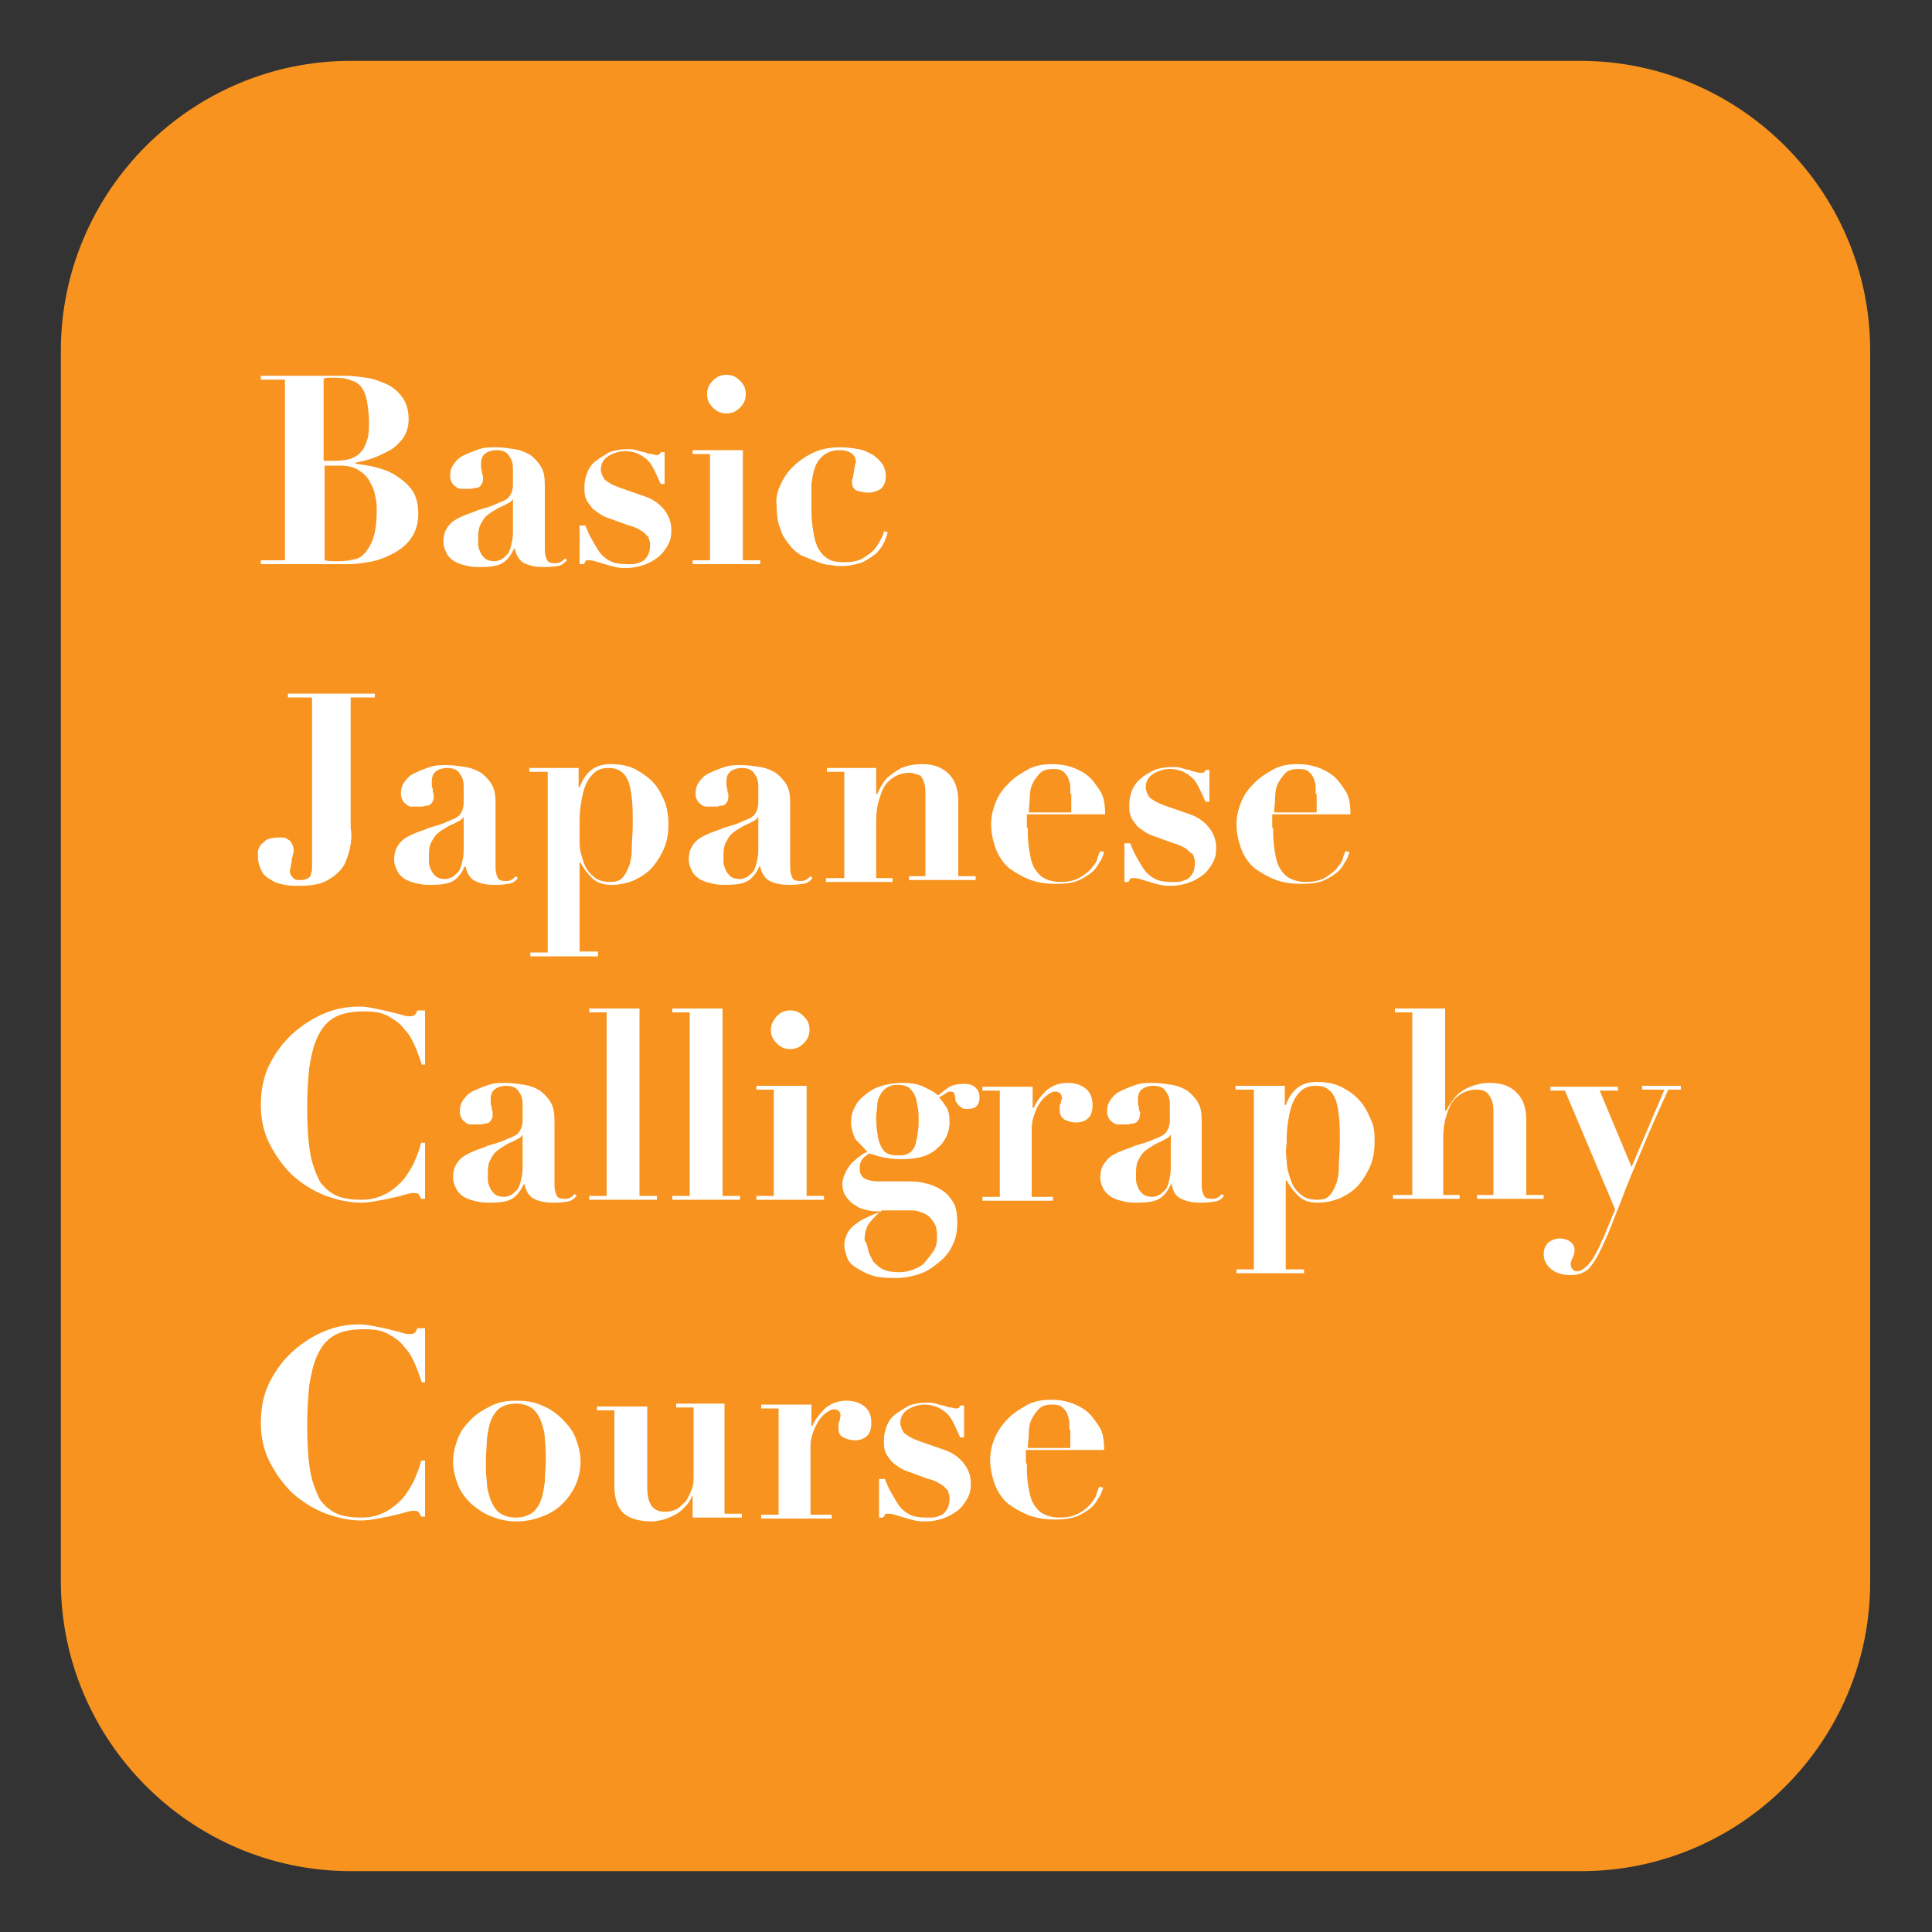 <?xml version="1.0" encoding="utf-8"?>
<!-- Generator: Adobe Illustrator 22.1.0, SVG Export Plug-In . SVG Version: 6.00 Build 0)  -->
<svg version="1.1" id="レイヤー_1" xmlns="http://www.w3.org/2000/svg" xmlns:xlink="http://www.w3.org/1999/xlink" x="0px"
	 y="0px" viewBox="0 0 200 200" style="enable-background:new 0 0 200 200;" xml:space="preserve">
<rect x="0" y="0" width="200" height="200" fill="#333333" stroke="none"/>
<style type="text/css">
	.st0{fill:#F7931E;}
	.st1{enable-background:new    ;}
	.st2{fill:#FFFFFF;}
</style>
<path class="st0" d="M163.7,193.7H36.3c-16.5,0-30-13.5-30-30V36.3c0-16.5,13.5-30,30-30h127.3c16.5,0,30,13.5,30,30v127.3
	C193.7,180.2,180.2,193.7,163.7,193.7z"/>
<g class="st1">
	<path class="st2" d="M27,39.3v-0.4h4.1c0.8,0,1.5,0,2.3,0s1.5,0,2.3,0c0.7,0,1.5,0.1,2.2,0.2c0.8,0.1,1.5,0.4,2.2,0.7
		c0.6,0.3,1.2,0.8,1.6,1.4c0.4,0.6,0.6,1.3,0.6,2.2c0,0.8-0.2,1.4-0.6,2c-0.4,0.5-0.9,1-1.5,1.3c-0.6,0.3-1.2,0.6-1.8,0.8
		c-0.6,0.2-1.2,0.3-1.6,0.4v0.1c0.7,0.1,1.5,0.2,2.2,0.4c0.8,0.2,1.5,0.5,2.1,0.9c0.6,0.4,1.2,0.9,1.6,1.5c0.4,0.6,0.6,1.4,0.6,2.4
		c0,1.1-0.3,1.9-0.8,2.6c-0.5,0.7-1.2,1.2-2,1.6c-0.8,0.4-1.6,0.7-2.5,0.8c-0.9,0.2-1.7,0.2-2.4,0.2c-0.8,0-1.5,0-2.3,0
		c-0.8,0-1.5,0-2.3,0H27V58h2.5V39.3H27z M34.6,47.7c0.8,0,1.5-0.1,1.9-0.3c0.5-0.2,0.8-0.5,1.1-0.9c0.2-0.4,0.4-0.8,0.5-1.3
		c0.1-0.5,0.1-1,0.1-1.5c0-0.8-0.1-1.5-0.2-2.1c-0.1-0.6-0.3-1.1-0.5-1.4s-0.6-0.7-1.1-0.8c-0.4-0.2-1-0.3-1.7-0.3
		c-0.2,0-0.4,0-0.6,0c-0.2,0-0.4,0-0.6,0.1v8.5H34.6z M35.1,58.1c0.6,0,1.1-0.1,1.6-0.2c0.5-0.1,0.9-0.4,1.2-0.8s0.6-0.9,0.8-1.6
		c0.2-0.7,0.3-1.6,0.3-2.7c0-0.3,0-0.7-0.1-1.2c-0.1-0.5-0.2-1-0.5-1.5c-0.2-0.5-0.6-1-1.1-1.3c-0.5-0.4-1.2-0.6-2.1-0.6h-1.6V58
		C34,58.1,34.5,58.1,35.1,58.1z"/>
	<path class="st2" d="M57.6,58.6c-0.5,0.1-0.9,0.1-1.4,0.1c-0.9,0-1.6-0.2-2.1-0.5c-0.4-0.3-0.7-0.8-0.8-1.4h-0.1
		c-0.3,0.7-0.7,1.2-1.2,1.5c-0.5,0.3-1.3,0.4-2.2,0.4c-0.4,0-0.9,0-1.3-0.1c-0.5-0.1-0.9-0.2-1.3-0.4c-0.4-0.2-0.7-0.5-0.9-0.8
		c-0.2-0.4-0.4-0.8-0.4-1.3c0-0.5,0.1-1,0.3-1.3c0.2-0.4,0.5-0.7,0.8-0.9c0.3-0.2,0.7-0.4,1.2-0.6s0.9-0.3,1.3-0.5
		c0.7-0.2,1.4-0.4,1.8-0.6s0.8-0.3,1.1-0.5c0.3-0.2,0.4-0.4,0.5-0.6c0.1-0.2,0.2-0.5,0.2-0.9v-1.7c0-0.5-0.1-0.9-0.4-1.3
		c-0.2-0.4-0.7-0.6-1.3-0.6c-0.4,0-0.8,0.1-1.1,0.3c-0.3,0.2-0.5,0.5-0.5,1.1c0,0.1,0,0.2,0,0.3c0,0.1,0,0.3,0.1,0.5
		c0,0.2,0,0.3,0.1,0.5c0,0.1,0,0.2,0,0.3c0,0.3-0.1,0.5-0.2,0.6c-0.1,0.2-0.3,0.3-0.5,0.3s-0.4,0.1-0.5,0.1c-0.2,0-0.4,0-0.5,0
		c-0.2,0-0.4,0-0.6,0s-0.4-0.1-0.5-0.2c-0.1-0.1-0.3-0.2-0.4-0.4c-0.1-0.2-0.2-0.4-0.2-0.7c0-0.5,0.1-0.9,0.4-1.3
		c0.3-0.4,0.6-0.7,1.1-0.9c0.4-0.2,0.9-0.4,1.5-0.6s1.1-0.2,1.7-0.2c0.7,0,1.3,0.1,2,0.2c0.6,0.1,1.1,0.3,1.6,0.6
		c0.4,0.3,0.8,0.7,1.1,1.2c0.3,0.5,0.4,1.1,0.4,1.9v6.8c0,0.3,0.1,0.7,0.2,0.9c0.1,0.3,0.4,0.4,0.8,0.4c0.2,0,0.4,0,0.6-0.1
		c0.2-0.1,0.3-0.2,0.5-0.4l0.2,0.2C58.4,58.3,58.1,58.6,57.6,58.6z M53.1,51.6c0,0.1-0.1,0.2-0.2,0.3c-0.1,0.1-0.3,0.2-0.5,0.3
		c-0.3,0.2-0.7,0.3-1,0.5c-0.3,0.2-0.7,0.4-0.9,0.6c-0.3,0.2-0.5,0.5-0.7,0.9c-0.2,0.3-0.3,0.8-0.3,1.3c0,0.2,0,0.5,0,0.8
		c0,0.3,0.1,0.6,0.2,0.8c0.1,0.3,0.3,0.5,0.5,0.7c0.2,0.2,0.6,0.3,1,0.3c0.2,0,0.5-0.1,0.7-0.2c0.2-0.1,0.4-0.3,0.6-0.5
		c0.2-0.2,0.3-0.5,0.4-0.9c0.1-0.4,0.2-0.8,0.2-1.4L53.1,51.6L53.1,51.6z"/>
	<path class="st2" d="M60.6,54.4c0.2,0.5,0.4,1,0.7,1.5s0.5,0.9,0.8,1.3c0.3,0.4,0.7,0.7,1.1,0.9c0.4,0.2,1,0.3,1.6,0.3
		c0.2,0,0.4,0,0.7,0s0.5-0.1,0.8-0.2c0.3-0.1,0.5-0.3,0.7-0.6c0.2-0.3,0.3-0.7,0.3-1.2c0-0.2,0-0.3-0.1-0.5c0-0.2-0.1-0.4-0.3-0.5
		c-0.1-0.2-0.4-0.4-0.6-0.5c-0.3-0.2-0.7-0.4-1.2-0.5l-2.2-0.8c-0.3-0.1-0.5-0.2-0.8-0.4c-0.3-0.2-0.6-0.4-0.8-0.6
		c-0.2-0.3-0.5-0.6-0.6-0.9c-0.2-0.4-0.2-0.8-0.2-1.3c0-0.5,0.1-1,0.3-1.5c0.2-0.5,0.5-0.9,0.9-1.2s0.9-0.6,1.4-0.9
		c0.6-0.2,1.2-0.3,1.8-0.3c0.3,0,0.7,0,1,0.1c0.3,0.1,0.6,0.2,0.8,0.2c0.2,0.1,0.5,0.2,0.7,0.2s0.3,0.1,0.5,0.1c0.2,0,0.3,0,0.4-0.1
		s0.1-0.2,0.1-0.2h0.4v3.3h-0.4c-0.2-0.4-0.4-0.9-0.6-1.3c-0.2-0.4-0.4-0.8-0.7-1.1c-0.3-0.3-0.6-0.5-1-0.7s-0.9-0.3-1.4-0.3
		c-0.6,0-1.2,0.2-1.7,0.5c-0.5,0.3-0.8,0.8-0.8,1.4c0,0.1,0,0.3,0.1,0.4c0,0.2,0.1,0.3,0.2,0.5c0.1,0.2,0.3,0.3,0.6,0.5
		c0.3,0.2,0.6,0.3,1.1,0.5l2.3,0.8c1,0.3,1.7,0.8,2.2,1.4c0.5,0.6,0.8,1.3,0.8,2.2c0,0.6-0.1,1.1-0.4,1.6c-0.3,0.5-0.6,0.9-1,1.2
		c-0.4,0.3-0.9,0.6-1.5,0.8c-0.6,0.2-1.2,0.3-1.8,0.3c-0.3,0-0.7,0-1.1-0.1c-0.4-0.1-0.8-0.2-1.1-0.3s-0.7-0.2-1-0.3
		c-0.3-0.1-0.5-0.1-0.7-0.1c-0.1,0-0.3,0-0.3,0.1s-0.1,0.2-0.2,0.3h-0.4v-4H60.6z"/>
	<path class="st2" d="M76.9,46.6V58h1.8v0.4h-7V58h1.8V47h-1.8v-0.4H76.9z M73.8,39.4c0.4-0.4,0.8-0.6,1.4-0.6s1,0.2,1.4,0.6
		c0.4,0.4,0.6,0.8,0.6,1.4s-0.2,1-0.6,1.4c-0.4,0.4-0.8,0.6-1.4,0.6s-1-0.2-1.4-0.6c-0.4-0.4-0.6-0.8-0.6-1.4S73.4,39.8,73.8,39.4z"
		/>
	<path class="st2" d="M80.7,50.4c0.3-0.7,0.7-1.4,1.3-2c0.6-0.6,1.3-1.1,2.1-1.5s1.8-0.6,2.9-0.6c0.7,0,1.3,0.1,1.9,0.2
		c0.6,0.1,1.1,0.4,1.5,0.6c0.4,0.3,0.7,0.6,1,1c0.2,0.4,0.3,0.8,0.3,1.2c0,0.6-0.2,1-0.5,1.3c-0.3,0.2-0.8,0.4-1.3,0.4
		c-0.4,0-0.8-0.1-1.2-0.2c-0.4-0.2-0.5-0.5-0.5-1c0-0.1,0-0.2,0.1-0.4c0-0.2,0.1-0.4,0.1-0.6c0-0.2,0.1-0.4,0.1-0.6
		c0-0.2,0.1-0.3,0.1-0.4c0-0.4-0.2-0.7-0.5-0.9c-0.3-0.2-0.7-0.3-1.2-0.3c-0.7,0-1.2,0.2-1.6,0.5c-0.4,0.3-0.7,0.7-0.9,1.2
		c-0.2,0.5-0.3,1.1-0.4,1.8C84,50.8,84,51.6,84,52.3c0,0.7,0,1.4,0.1,2.1c0.1,0.7,0.2,1.4,0.4,1.9c0.2,0.6,0.6,1.1,1,1.4
		c0.5,0.4,1.1,0.5,1.9,0.5c0.7,0,1.4-0.1,1.9-0.4c0.5-0.3,0.9-0.6,1.2-0.9c0.3-0.4,0.5-0.7,0.7-1.1s0.3-0.6,0.3-0.8l0.4,0.1
		c-0.1,0.3-0.2,0.7-0.4,1.1c-0.2,0.4-0.5,0.8-0.8,1.1c-0.4,0.3-0.8,0.6-1.4,0.9c-0.6,0.2-1.3,0.4-2.2,0.4c-0.2,0-0.6,0-1-0.1
		c-0.4,0-0.9-0.1-1.4-0.3s-1-0.4-1.5-0.6s-1-0.6-1.4-1.1c-0.4-0.5-0.8-1-1-1.7c-0.3-0.7-0.4-1.5-0.4-2.4
		C80.3,51.8,80.4,51.1,80.7,50.4z"/>
</g>
<g class="st1">
	<path class="st2" d="M36.3,87.4c-0.1,0.7-0.3,1.3-0.6,2c-0.3,0.6-0.9,1.2-1.6,1.6c-0.7,0.5-1.8,0.7-3.1,0.7c-0.5,0-1,0-1.5-0.1
		s-1-0.2-1.4-0.5c-0.4-0.2-0.8-0.5-1-0.9s-0.4-0.9-0.4-1.5c0-0.1,0-0.2,0-0.5c0-0.2,0.1-0.4,0.2-0.6c0.1-0.2,0.4-0.4,0.6-0.6
		c0.3-0.2,0.7-0.3,1.3-0.3c0.1,0,0.3,0,0.5,0s0.4,0.1,0.5,0.2c0.2,0.1,0.3,0.2,0.4,0.4c0.1,0.2,0.2,0.4,0.2,0.7c0,0.1,0,0.3-0.1,0.5
		c0,0.2-0.1,0.4-0.1,0.6s-0.1,0.4-0.1,0.6s-0.1,0.3-0.1,0.4c0,0.3,0.1,0.5,0.2,0.6c0.1,0.1,0.2,0.3,0.3,0.3c0.1,0.1,0.3,0.1,0.4,0.1
		c0.1,0,0.2,0,0.3,0c0.3,0,0.5-0.1,0.7-0.2c0.2-0.1,0.3-0.3,0.3-0.5c0.1-0.2,0.1-0.4,0.1-0.6c0-0.2,0-0.4,0-0.6V72.2h-2.5v-0.4h9
		v0.4h-2.5v13.5C36.4,86.2,36.4,86.7,36.3,87.4z"/>
	<path class="st2" d="M52.5,91.5c-0.5,0.1-0.9,0.1-1.4,0.1c-0.9,0-1.6-0.2-2.1-0.5c-0.4-0.3-0.7-0.8-0.8-1.4h-0.1
		c-0.3,0.7-0.7,1.2-1.2,1.5c-0.5,0.3-1.3,0.4-2.2,0.4c-0.4,0-0.9,0-1.3-0.1c-0.5-0.1-0.9-0.2-1.3-0.4c-0.4-0.2-0.7-0.5-0.9-0.8
		c-0.2-0.4-0.4-0.8-0.4-1.3c0-0.5,0.1-1,0.3-1.3c0.2-0.4,0.5-0.7,0.8-0.9c0.3-0.2,0.7-0.4,1.2-0.6s0.9-0.3,1.3-0.5
		c0.7-0.2,1.4-0.4,1.8-0.6s0.8-0.3,1.1-0.5c0.3-0.2,0.4-0.4,0.5-0.6c0.1-0.2,0.2-0.5,0.2-0.9v-1.7c0-0.5-0.1-0.9-0.4-1.3
		c-0.2-0.4-0.7-0.6-1.3-0.6c-0.4,0-0.8,0.1-1.1,0.3c-0.3,0.2-0.5,0.5-0.5,1.1c0,0.1,0,0.2,0,0.3c0,0.1,0,0.3,0.1,0.5
		c0,0.2,0,0.3,0.1,0.5c0,0.1,0,0.2,0,0.3c0,0.3-0.1,0.5-0.2,0.6c-0.1,0.2-0.3,0.3-0.5,0.3s-0.4,0.1-0.5,0.1c-0.2,0-0.4,0-0.5,0
		c-0.2,0-0.4,0-0.6,0s-0.4-0.1-0.5-0.2c-0.1-0.1-0.3-0.2-0.4-0.4c-0.1-0.2-0.2-0.4-0.2-0.7c0-0.5,0.1-0.9,0.4-1.3
		c0.3-0.4,0.6-0.7,1.1-0.9c0.4-0.2,0.9-0.4,1.5-0.6s1.1-0.2,1.7-0.2c0.7,0,1.3,0.1,2,0.2c0.6,0.1,1.1,0.3,1.6,0.6
		c0.4,0.3,0.8,0.7,1.1,1.2c0.3,0.5,0.4,1.1,0.4,1.9v6.8c0,0.3,0.1,0.7,0.2,0.9c0.1,0.3,0.4,0.4,0.8,0.4c0.2,0,0.4,0,0.6-0.1
		c0.2-0.1,0.3-0.2,0.5-0.4l0.2,0.2C53.4,91.2,53,91.5,52.5,91.5z M48,84.5c0,0.1-0.1,0.2-0.2,0.3c-0.1,0.1-0.3,0.2-0.5,0.3
		c-0.3,0.2-0.7,0.3-1,0.5c-0.3,0.2-0.7,0.4-0.9,0.6c-0.3,0.2-0.5,0.5-0.7,0.9c-0.2,0.3-0.3,0.8-0.3,1.3c0,0.2,0,0.5,0,0.8
		c0,0.3,0.1,0.6,0.2,0.8c0.1,0.3,0.3,0.5,0.5,0.7c0.2,0.2,0.6,0.3,1,0.3c0.2,0,0.5-0.1,0.7-0.2c0.2-0.1,0.4-0.3,0.6-0.5
		c0.2-0.2,0.3-0.5,0.4-0.9c0.1-0.4,0.2-0.8,0.2-1.4L48,84.5L48,84.5z"/>
	<path class="st2" d="M54.8,79.9v-0.4h5.1v2H60c0.6-1.6,1.6-2.4,3.2-2.4c1.1,0,2,0.2,2.7,0.6s1.4,0.9,1.9,1.5c0.5,0.6,0.8,1.3,1.1,2
		c0.2,0.7,0.3,1.4,0.3,2.1c0,0.8-0.1,1.6-0.4,2.4c-0.3,0.7-0.7,1.4-1.2,2c-0.5,0.6-1.1,1-1.9,1.4c-0.7,0.3-1.5,0.5-2.4,0.5
		c-0.8,0-1.5-0.2-2-0.7s-0.9-1-1.2-1.6H60v9.2h1.9V99h-7v-0.4h1.8V79.9H54.8z M60,87.3c0,0.7,0.2,1.3,0.4,1.9s0.5,1.1,1,1.5
		c0.4,0.4,1,0.6,1.8,0.6c0.5,0,0.9-0.1,1.2-0.4c0.3-0.3,0.5-0.7,0.7-1.2c0.2-0.5,0.3-1.1,0.3-1.9c0-0.7,0.1-1.5,0.1-2.4
		c0-1.1,0-2-0.1-2.8c-0.1-0.8-0.2-1.4-0.4-1.8c-0.2-0.5-0.5-0.8-0.8-1c-0.3-0.2-0.7-0.3-1.2-0.3c-0.7,0-1.2,0.2-1.6,0.6
		c-0.4,0.4-0.7,0.9-0.9,1.5c-0.2,0.6-0.3,1.2-0.4,1.9C60,84.2,60,84.8,60,85.4C60,86,60,86.6,60,87.3z"/>
	<path class="st2" d="M83,91.5c-0.5,0.1-0.9,0.1-1.4,0.1c-0.9,0-1.6-0.2-2.1-0.5c-0.4-0.3-0.7-0.8-0.8-1.4h-0.1
		c-0.3,0.7-0.7,1.2-1.2,1.5c-0.5,0.3-1.3,0.4-2.2,0.4c-0.4,0-0.9,0-1.3-0.1c-0.5-0.1-0.9-0.2-1.3-0.4c-0.4-0.2-0.7-0.5-0.9-0.8
		c-0.2-0.4-0.4-0.8-0.4-1.3c0-0.5,0.1-1,0.3-1.3c0.2-0.4,0.5-0.7,0.8-0.9c0.3-0.2,0.7-0.4,1.2-0.6s0.9-0.3,1.3-0.5
		c0.7-0.2,1.4-0.4,1.8-0.6s0.8-0.3,1.1-0.5c0.3-0.2,0.4-0.4,0.5-0.6c0.1-0.2,0.2-0.5,0.2-0.9v-1.7c0-0.5-0.1-0.9-0.4-1.3
		c-0.2-0.4-0.7-0.6-1.3-0.6c-0.4,0-0.8,0.1-1.1,0.3c-0.3,0.2-0.5,0.5-0.5,1.1c0,0.1,0,0.2,0,0.3c0,0.1,0,0.3,0.1,0.5
		c0,0.2,0,0.3,0.1,0.5c0,0.1,0,0.2,0,0.3c0,0.3-0.1,0.5-0.2,0.6c-0.1,0.2-0.3,0.3-0.5,0.3s-0.4,0.1-0.5,0.1c-0.2,0-0.4,0-0.5,0
		c-0.2,0-0.4,0-0.6,0s-0.4-0.1-0.5-0.2c-0.1-0.1-0.3-0.2-0.4-0.4c-0.1-0.2-0.2-0.4-0.2-0.7c0-0.5,0.1-0.9,0.4-1.3
		c0.3-0.4,0.6-0.7,1.1-0.9c0.4-0.2,0.9-0.4,1.5-0.6s1.1-0.2,1.7-0.2c0.7,0,1.3,0.1,2,0.2c0.6,0.1,1.1,0.3,1.6,0.6
		c0.4,0.3,0.8,0.7,1.1,1.2c0.3,0.5,0.4,1.1,0.4,1.9v6.8c0,0.3,0.1,0.7,0.2,0.9c0.1,0.3,0.4,0.4,0.8,0.4c0.2,0,0.4,0,0.6-0.1
		c0.2-0.1,0.3-0.2,0.5-0.4l0.2,0.2C83.9,91.2,83.5,91.5,83,91.5z M78.5,84.5c0,0.1-0.1,0.2-0.2,0.3c-0.1,0.1-0.3,0.2-0.5,0.3
		c-0.3,0.2-0.7,0.3-1,0.5c-0.3,0.2-0.7,0.4-0.9,0.6c-0.3,0.2-0.5,0.5-0.7,0.9c-0.2,0.3-0.3,0.8-0.3,1.3c0,0.2,0,0.5,0,0.8
		c0,0.3,0.1,0.6,0.2,0.8c0.1,0.3,0.3,0.5,0.5,0.7c0.2,0.2,0.6,0.3,1,0.3c0.2,0,0.5-0.1,0.7-0.2c0.2-0.1,0.4-0.3,0.6-0.5
		c0.2-0.2,0.3-0.5,0.4-0.9c0.1-0.4,0.2-0.8,0.2-1.4L78.5,84.5L78.5,84.5z"/>
	<path class="st2" d="M87.4,90.9v-11h-1.8v-0.4h5.1v2.7h0.1c0.1-0.2,0.2-0.4,0.4-0.8c0.2-0.3,0.4-0.7,0.8-1c0.3-0.3,0.8-0.6,1.3-0.9
		c0.5-0.2,1.2-0.4,2.1-0.4c1.2,0,2.1,0.3,2.8,1c0.7,0.7,1,1.6,1,2.9v7.7h1.8v0.4h-6.9v-0.4h1.7v-8.7c0-0.8-0.2-1.3-0.5-1.7
		C95,80.2,94.6,80,94.1,80c-0.4,0-0.9,0.1-1.3,0.3c-0.4,0.2-0.8,0.5-1.1,0.9c-0.3,0.4-0.5,0.9-0.7,1.6c-0.2,0.6-0.3,1.4-0.3,2.2v5.9
		h1.7v0.4h-6.9v-0.4H87.4z"/>
	<path class="st2" d="M106.4,85.7c0,0.7,0,1.3,0.1,2c0.1,0.7,0.2,1.3,0.4,1.8c0.2,0.5,0.6,1,1,1.3c0.5,0.3,1.1,0.5,1.9,0.5
		c0.7,0,1.3-0.1,1.9-0.4c0.5-0.3,0.9-0.6,1.2-0.9c0.3-0.4,0.6-0.7,0.7-1.1s0.2-0.6,0.3-0.8l0.4,0.1c-0.1,0.3-0.2,0.7-0.5,1.1
		c-0.2,0.4-0.5,0.8-0.9,1.1c-0.4,0.3-0.9,0.6-1.4,0.8s-1.3,0.3-2.1,0.3c-1,0-1.8-0.1-2.7-0.4c-0.8-0.3-1.5-0.7-2.2-1.2
		c-0.6-0.5-1.1-1.2-1.4-2c-0.3-0.8-0.5-1.7-0.5-2.6c0-0.8,0.2-1.6,0.5-2.3c0.3-0.8,0.8-1.4,1.4-2c0.6-0.6,1.3-1,2-1.4
		c0.8-0.4,1.6-0.5,2.5-0.5c0.6,0,1.3,0.1,1.9,0.3c0.6,0.2,1.2,0.5,1.7,0.9c0.5,0.4,0.9,1,1.3,1.6s0.5,1.5,0.5,2.4h-8.1V85.7z
		 M110.8,82.2c0-0.2,0-0.4,0-0.7c0-0.3-0.1-0.6-0.2-0.9c-0.1-0.3-0.3-0.5-0.5-0.7c-0.2-0.2-0.6-0.3-1-0.3c-0.6,0-1.1,0.1-1.4,0.4
		c-0.3,0.3-0.6,0.7-0.8,1.1c-0.2,0.4-0.3,0.9-0.3,1.5c0,0.5-0.1,1-0.1,1.5h4.4V82.2z"/>
	<path class="st2" d="M117,87.3c0.2,0.5,0.4,1,0.7,1.5s0.5,0.9,0.8,1.3c0.3,0.4,0.7,0.7,1.1,0.9s1,0.3,1.6,0.3c0.2,0,0.4,0,0.7,0
		s0.5-0.1,0.8-0.2c0.3-0.1,0.5-0.3,0.7-0.6c0.2-0.3,0.3-0.7,0.3-1.2c0-0.2,0-0.3-0.1-0.5c0-0.2-0.1-0.4-0.3-0.5s-0.4-0.4-0.6-0.5
		s-0.7-0.4-1.2-0.5l-2.2-0.8c-0.3-0.1-0.5-0.2-0.8-0.4c-0.3-0.2-0.6-0.4-0.8-0.6c-0.2-0.3-0.5-0.6-0.6-0.9c-0.2-0.4-0.2-0.8-0.2-1.3
		c0-0.5,0.1-1,0.3-1.5c0.2-0.5,0.5-0.9,0.9-1.2c0.4-0.4,0.9-0.6,1.4-0.9c0.6-0.2,1.2-0.3,1.8-0.3c0.3,0,0.7,0,1,0.1s0.6,0.2,0.8,0.2
		c0.2,0.1,0.5,0.2,0.7,0.2c0.2,0.1,0.3,0.1,0.5,0.1c0.2,0,0.3,0,0.4-0.1s0.1-0.2,0.1-0.2h0.4v3.3h-0.4c-0.2-0.4-0.4-0.9-0.6-1.3
		c-0.2-0.4-0.4-0.8-0.7-1.1c-0.3-0.3-0.6-0.5-1-0.7s-0.9-0.3-1.4-0.3c-0.6,0-1.2,0.2-1.7,0.5c-0.5,0.3-0.8,0.8-0.8,1.4
		c0,0.1,0,0.3,0.1,0.4c0,0.2,0.1,0.3,0.2,0.5s0.3,0.3,0.6,0.5c0.3,0.2,0.6,0.3,1.1,0.5l2.3,0.8c1,0.3,1.7,0.8,2.2,1.4
		c0.5,0.6,0.8,1.3,0.8,2.2c0,0.6-0.1,1.1-0.4,1.6c-0.3,0.5-0.6,0.9-1,1.2c-0.4,0.3-0.9,0.6-1.5,0.8s-1.2,0.3-1.8,0.3
		c-0.3,0-0.7,0-1.1-0.1c-0.4-0.1-0.8-0.2-1.1-0.3s-0.7-0.2-1-0.3c-0.3-0.1-0.5-0.1-0.7-0.1c-0.1,0-0.3,0-0.3,0.1
		c-0.1,0.1-0.1,0.2-0.2,0.3h-0.4v-4H117z"/>
	<path class="st2" d="M131.8,85.7c0,0.7,0,1.3,0.1,2c0.1,0.7,0.2,1.3,0.4,1.8c0.2,0.5,0.6,1,1,1.3c0.5,0.3,1.1,0.5,1.9,0.5
		c0.7,0,1.3-0.1,1.9-0.4c0.5-0.3,0.9-0.6,1.2-0.9c0.3-0.4,0.6-0.7,0.7-1.1s0.2-0.6,0.3-0.8l0.4,0.1c-0.1,0.3-0.2,0.7-0.5,1.1
		c-0.2,0.4-0.5,0.8-0.9,1.1c-0.4,0.3-0.9,0.6-1.4,0.8s-1.3,0.3-2.1,0.3c-1,0-1.8-0.1-2.7-0.4c-0.8-0.3-1.5-0.7-2.2-1.2
		c-0.6-0.5-1.1-1.2-1.4-2c-0.3-0.8-0.5-1.7-0.5-2.6c0-0.8,0.2-1.6,0.5-2.3c0.3-0.8,0.8-1.4,1.4-2c0.6-0.6,1.3-1,2-1.4
		c0.8-0.4,1.6-0.5,2.5-0.5c0.6,0,1.3,0.1,1.9,0.3c0.6,0.2,1.2,0.5,1.7,0.9c0.5,0.4,0.9,1,1.3,1.6s0.5,1.5,0.5,2.4h-8.1V85.7z
		 M136.2,82.2c0-0.2,0-0.4,0-0.7c0-0.3-0.1-0.6-0.2-0.9c-0.1-0.3-0.3-0.5-0.5-0.7c-0.2-0.2-0.6-0.3-1-0.3c-0.6,0-1.1,0.1-1.4,0.4
		c-0.3,0.3-0.6,0.7-0.8,1.1c-0.2,0.4-0.3,0.9-0.3,1.5c0,0.5-0.1,1-0.1,1.5h4.4V82.2z"/>
</g>
<g class="st1">
	<path class="st2" d="M43.7,110.3c-0.2-0.6-0.4-1.2-0.7-1.9c-0.3-0.7-0.6-1.3-1.1-1.8c-0.4-0.6-1-1-1.7-1.4s-1.5-0.5-2.5-0.5
		c-1.3,0-2.4,0.2-3.2,0.7c-0.8,0.5-1.3,1.2-1.7,2.1c-0.4,0.9-0.6,1.9-0.8,3.1c-0.1,1.2-0.2,2.5-0.2,4c0,1.9,0.1,3.5,0.3,4.7
		c0.2,1.2,0.6,2.2,1,3c0.5,0.7,1.1,1.2,1.8,1.5c0.7,0.3,1.6,0.4,2.6,0.4c0.8,0,1.6-0.2,2.2-0.5c0.7-0.3,1.3-0.8,1.8-1.3
		s0.9-1.2,1.3-1.9c0.3-0.7,0.6-1.4,0.8-2.2h0.4v5.8h-0.4c-0.1-0.2-0.2-0.4-0.3-0.5c-0.1-0.1-0.3-0.1-0.6-0.1c-0.2,0-0.5,0.1-0.9,0.2
		c-0.3,0.1-0.7,0.2-1.2,0.3c-0.4,0.1-0.9,0.2-1.5,0.3c-0.5,0.1-1.1,0.2-1.7,0.2c-1.3,0-2.6-0.3-3.9-0.8c-1.2-0.5-2.3-1.2-3.3-2.1
		c-0.9-0.9-1.7-2-2.3-3.2c-0.6-1.2-0.9-2.5-0.9-4c0-1.6,0.3-3,0.9-4.2s1.4-2.3,2.4-3.2c1-0.9,2.1-1.6,3.3-2.1
		c1.2-0.5,2.4-0.7,3.6-0.7c0.6,0,1.1,0.1,1.6,0.2c0.5,0.1,1,0.2,1.4,0.3s0.8,0.2,1.2,0.3c0.3,0.1,0.6,0.2,0.9,0.2
		c0.3,0,0.4,0,0.6-0.1c0.1-0.1,0.2-0.2,0.3-0.5H44v5.6H43.7z"/>
	<path class="st2" d="M58.6,124.4c-0.5,0.1-0.9,0.1-1.4,0.1c-0.9,0-1.6-0.2-2.1-0.5c-0.4-0.3-0.7-0.8-0.8-1.4h-0.1
		c-0.3,0.7-0.7,1.2-1.2,1.5c-0.5,0.3-1.3,0.4-2.2,0.4c-0.4,0-0.9,0-1.3-0.1c-0.5-0.1-0.9-0.2-1.3-0.4c-0.4-0.2-0.7-0.5-0.9-0.8
		c-0.2-0.4-0.4-0.8-0.4-1.3c0-0.5,0.1-1,0.3-1.3c0.2-0.4,0.5-0.7,0.8-0.9c0.3-0.2,0.7-0.4,1.2-0.6s0.9-0.3,1.3-0.5
		c0.7-0.2,1.4-0.4,1.8-0.6s0.8-0.3,1.1-0.5c0.3-0.2,0.4-0.4,0.5-0.6c0.1-0.2,0.2-0.5,0.2-0.9v-1.7c0-0.5-0.1-0.9-0.4-1.3
		c-0.2-0.4-0.7-0.6-1.3-0.6c-0.4,0-0.8,0.1-1.1,0.3c-0.3,0.2-0.5,0.5-0.5,1.1c0,0.1,0,0.2,0,0.3c0,0.1,0,0.3,0.1,0.5
		c0,0.2,0,0.3,0.1,0.5c0,0.1,0,0.2,0,0.3c0,0.3-0.1,0.5-0.2,0.6c-0.1,0.2-0.3,0.3-0.5,0.3s-0.4,0.1-0.5,0.1c-0.2,0-0.4,0-0.5,0
		c-0.2,0-0.4,0-0.6,0s-0.4-0.1-0.5-0.2c-0.1-0.1-0.3-0.2-0.4-0.4c-0.1-0.2-0.2-0.4-0.2-0.7c0-0.5,0.1-0.9,0.4-1.3
		c0.3-0.4,0.6-0.7,1.1-0.9c0.4-0.2,0.9-0.4,1.5-0.6s1.1-0.2,1.7-0.2c0.7,0,1.3,0.1,2,0.2c0.6,0.1,1.1,0.3,1.6,0.6
		c0.4,0.3,0.8,0.7,1.1,1.2c0.3,0.5,0.4,1.1,0.4,1.9v6.8c0,0.3,0.1,0.7,0.2,0.9c0.1,0.3,0.4,0.4,0.8,0.4c0.2,0,0.4,0,0.6-0.1
		c0.2-0.1,0.3-0.2,0.5-0.4l0.2,0.2C59.4,124.1,59.1,124.4,58.6,124.4z M54.1,117.4c0,0.1-0.1,0.2-0.2,0.3c-0.1,0.1-0.3,0.2-0.5,0.3
		c-0.3,0.2-0.7,0.3-1,0.5c-0.3,0.2-0.7,0.4-0.9,0.6c-0.3,0.2-0.5,0.5-0.7,0.9c-0.2,0.3-0.3,0.8-0.3,1.3c0,0.2,0,0.5,0,0.8
		c0,0.3,0.1,0.6,0.2,0.8c0.1,0.3,0.3,0.5,0.5,0.7c0.2,0.2,0.6,0.3,1,0.3c0.2,0,0.5-0.1,0.7-0.2c0.2-0.1,0.4-0.3,0.6-0.5
		c0.2-0.2,0.3-0.5,0.4-0.9c0.1-0.4,0.2-0.8,0.2-1.4L54.1,117.4L54.1,117.4z"/>
	<path class="st2" d="M66.2,104.4v19.4H68v0.4h-7v-0.4h1.8v-19H61v-0.4H66.2z"/>
	<path class="st2" d="M74.8,104.4v19.4h1.8v0.4h-7v-0.4h1.8v-19h-1.8v-0.4H74.8z"/>
	<path class="st2" d="M83.5,112.4v11.4h1.8v0.4h-7v-0.4h1.8v-11h-1.8v-0.4H83.5z M80.4,105.2c0.4-0.4,0.8-0.6,1.4-0.6s1,0.2,1.4,0.6
		c0.4,0.4,0.6,0.8,0.6,1.4s-0.2,1-0.6,1.4c-0.4,0.4-0.8,0.6-1.4,0.6s-1-0.2-1.4-0.6c-0.4-0.4-0.6-0.8-0.6-1.4S80.1,105.6,80.4,105.2
		z"/>
	<path class="st2" d="M95.8,122.5c0.6,0.1,1.2,0.4,1.7,0.7c0.5,0.3,0.9,0.8,1.2,1.3s0.4,1.3,0.4,2.1c0,0.7-0.1,1.4-0.4,2.1
		s-0.7,1.3-1.3,1.8c-0.6,0.5-1.2,1-2,1.3s-1.7,0.5-2.7,0.5c-1.2,0-2.1-0.1-2.8-0.4c-0.7-0.3-1.2-0.6-1.6-0.9s-0.6-0.7-0.7-1.1
		c-0.1-0.4-0.2-0.7-0.2-0.9c0-0.5,0.1-0.9,0.3-1.3s0.5-0.7,0.9-1s0.7-0.5,1.2-0.7c0.4-0.2,0.9-0.4,1.3-0.5v-0.1
		c-0.4,0-0.8,0-1.2-0.1c-0.5-0.1-0.9-0.2-1.3-0.5c-0.4-0.2-0.7-0.5-1-0.9c-0.3-0.4-0.4-0.9-0.4-1.4c0-0.1,0-0.3,0.1-0.5
		c0-0.2,0.2-0.5,0.3-0.8c0.2-0.3,0.4-0.7,0.8-1c0.3-0.3,0.8-0.7,1.4-1c-0.2-0.1-0.3-0.3-0.5-0.5c-0.2-0.2-0.4-0.4-0.6-0.6
		s-0.3-0.5-0.4-0.8c-0.1-0.3-0.2-0.7-0.2-1.1c0-0.6,0.1-1.1,0.4-1.6c0.2-0.5,0.6-0.9,1.1-1.3c0.5-0.4,1-0.7,1.7-0.9
		c0.7-0.2,1.4-0.3,2.2-0.3s1.5,0.1,2.1,0.4c0.6,0.3,1.1,0.5,1.5,0.9c0.5-0.4,0.9-0.7,1.2-0.9c0.4-0.2,0.9-0.3,1.5-0.3
		c0.5,0,0.9,0.1,1.2,0.4c0.3,0.3,0.4,0.6,0.4,1c0,0.4-0.1,0.7-0.3,0.9s-0.5,0.3-0.9,0.3c-0.3,0-0.5,0-0.6-0.1s-0.3-0.2-0.4-0.3
		c-0.1-0.1-0.1-0.2-0.2-0.3s-0.1-0.2-0.1-0.3c0-0.3-0.1-0.4-0.1-0.6c0-0.1-0.2-0.2-0.4-0.2c-0.1,0-0.2,0-0.4,0.1
		c-0.1,0.1-0.4,0.3-0.8,0.5c0.2,0.2,0.5,0.6,0.7,0.9c0.3,0.4,0.4,1,0.4,1.7c0,0.5-0.1,0.9-0.3,1.4c-0.2,0.4-0.5,0.9-0.9,1.2
		c-0.4,0.4-0.9,0.7-1.5,0.9c-0.6,0.2-1.4,0.3-2.3,0.3c-0.7,0-1.4-0.1-1.9-0.2c-0.6-0.1-1-0.3-1.4-0.4c-0.5,0.3-0.8,0.6-0.9,0.9
		c-0.1,0.2-0.1,0.5-0.1,0.7c0,0.5,0.2,0.8,0.5,1c0.4,0.2,0.9,0.3,1.5,0.3h3C94.5,122.3,95.1,122.3,95.8,122.5z M89.9,129.5
		c0.1,0.4,0.3,0.7,0.5,1.1c0.3,0.3,0.6,0.6,1,0.8c0.4,0.2,1,0.3,1.7,0.3c0.5,0,1-0.1,1.5-0.3c0.5-0.2,0.9-0.4,1.2-0.8
		s0.6-0.7,0.9-1.2s0.3-1,0.3-1.5c0-0.5-0.1-1-0.3-1.3c-0.2-0.3-0.4-0.6-0.7-0.8c-0.3-0.2-0.6-0.3-0.9-0.4c-0.3-0.1-0.6-0.1-0.9-0.1
		h-2.9c-0.5,0.4-1,0.9-1.3,1.3c-0.3,0.4-0.5,1-0.5,1.8C89.8,128.8,89.8,129.2,89.9,129.5z M93.8,119.5c0.3-0.1,0.5-0.2,0.7-0.5
		c0.2-0.2,0.3-0.6,0.4-1.1c0.1-0.5,0.2-1.1,0.2-1.8c0-0.5,0-1-0.1-1.5s-0.1-0.8-0.3-1.2c-0.1-0.3-0.4-0.6-0.6-0.8
		c-0.3-0.2-0.7-0.3-1.2-0.3c-0.5,0-0.8,0.1-1.1,0.3c-0.3,0.2-0.5,0.4-0.7,0.8c-0.2,0.3-0.3,0.7-0.3,1.1s-0.1,0.8-0.1,1.2
		c0,0.9,0.1,1.5,0.2,2.1c0.1,0.5,0.3,0.9,0.5,1.2s0.4,0.4,0.7,0.5c0.3,0.1,0.6,0.1,0.9,0.1C93.3,119.6,93.6,119.6,93.8,119.5z"/>
	<path class="st2" d="M106.9,112.4v2.3h0.1c0.3-0.7,0.8-1.3,1.3-1.8c0.6-0.5,1.3-0.8,2.2-0.8c0.8,0,1.4,0.2,1.9,0.6
		c0.5,0.4,0.7,1,0.7,1.7c0,0.5-0.1,1-0.4,1.3c-0.3,0.3-0.7,0.5-1.3,0.5c-0.4,0-0.8-0.1-1.2-0.3c-0.3-0.2-0.5-0.5-0.5-1
		c0-0.1,0-0.2,0-0.3c0-0.1,0-0.3,0.1-0.4s0-0.3,0.1-0.4s0-0.2,0-0.2c0-0.1,0-0.3-0.1-0.3c0-0.1-0.1-0.2-0.2-0.2
		c-0.1-0.1-0.2-0.1-0.4-0.1c-0.2,0-0.4,0.1-0.7,0.3c-0.3,0.2-0.5,0.4-0.8,0.8s-0.4,0.7-0.6,1.2c-0.2,0.5-0.3,1-0.3,1.6v7h2.2v0.4
		h-7.3v-0.4h1.8v-11h-1.8v-0.4H106.9z"/>
	<path class="st2" d="M125.6,124.4c-0.5,0.1-0.9,0.1-1.4,0.1c-0.9,0-1.6-0.2-2.1-0.5s-0.7-0.8-0.8-1.4h-0.1
		c-0.3,0.7-0.7,1.2-1.2,1.5s-1.3,0.4-2.2,0.4c-0.4,0-0.9,0-1.3-0.1c-0.5-0.1-0.9-0.2-1.3-0.4c-0.4-0.2-0.7-0.5-0.9-0.8
		s-0.4-0.8-0.4-1.3c0-0.5,0.1-1,0.3-1.3s0.5-0.7,0.8-0.9c0.3-0.2,0.7-0.4,1.2-0.6s0.9-0.3,1.3-0.5c0.7-0.2,1.4-0.4,1.8-0.6
		c0.5-0.2,0.8-0.3,1.1-0.5c0.3-0.2,0.4-0.4,0.5-0.6c0.1-0.2,0.2-0.5,0.2-0.9v-1.7c0-0.5-0.1-0.9-0.4-1.3c-0.2-0.4-0.7-0.6-1.3-0.6
		c-0.4,0-0.8,0.1-1.1,0.3c-0.3,0.2-0.5,0.5-0.5,1.1c0,0.1,0,0.2,0,0.3c0,0.1,0,0.3,0.1,0.5c0,0.2,0,0.3,0.1,0.5s0,0.2,0,0.3
		c0,0.3-0.1,0.5-0.2,0.6c-0.1,0.2-0.3,0.3-0.5,0.3s-0.4,0.1-0.5,0.1c-0.2,0-0.4,0-0.5,0c-0.2,0-0.4,0-0.6,0c-0.2,0-0.4-0.1-0.5-0.2
		c-0.1-0.1-0.3-0.2-0.4-0.4s-0.2-0.4-0.2-0.7c0-0.5,0.1-0.9,0.4-1.3c0.3-0.4,0.6-0.7,1.1-0.9c0.4-0.2,0.9-0.4,1.5-0.6
		s1.1-0.2,1.7-0.2c0.7,0,1.3,0.1,2,0.2c0.6,0.1,1.1,0.3,1.6,0.6c0.4,0.3,0.8,0.7,1.1,1.2c0.3,0.5,0.4,1.1,0.4,1.9v6.8
		c0,0.3,0.1,0.7,0.2,0.9c0.1,0.3,0.4,0.4,0.8,0.4c0.2,0,0.4,0,0.6-0.1c0.2-0.1,0.3-0.2,0.5-0.4l0.2,0.2
		C126.5,124.1,126.1,124.4,125.6,124.4z M121.2,117.4c0,0.1-0.1,0.2-0.2,0.3c-0.1,0.1-0.3,0.2-0.5,0.3c-0.3,0.2-0.7,0.3-1,0.5
		c-0.3,0.2-0.7,0.4-0.9,0.6c-0.3,0.2-0.5,0.5-0.7,0.9c-0.2,0.3-0.3,0.8-0.3,1.3c0,0.2,0,0.5,0,0.8c0,0.3,0.1,0.6,0.2,0.8
		c0.1,0.3,0.3,0.5,0.5,0.7c0.2,0.2,0.6,0.3,1,0.3c0.2,0,0.5-0.1,0.7-0.2c0.2-0.1,0.4-0.3,0.6-0.5c0.2-0.2,0.3-0.5,0.4-0.9
		s0.2-0.8,0.2-1.4L121.2,117.4L121.2,117.4z"/>
	<path class="st2" d="M127.9,112.8v-0.4h5.1v2h0.1c0.6-1.6,1.6-2.4,3.2-2.4c1.1,0,2,0.2,2.7,0.6c0.8,0.4,1.4,0.9,1.9,1.5
		c0.5,0.6,0.8,1.3,1.1,2s0.3,1.4,0.3,2.1c0,0.8-0.1,1.6-0.4,2.4c-0.3,0.7-0.7,1.4-1.2,2c-0.5,0.6-1.1,1-1.9,1.4
		c-0.7,0.3-1.5,0.5-2.4,0.5c-0.8,0-1.5-0.2-2-0.7s-0.9-1-1.2-1.6h-0.1v9.2h1.9v0.4h-7v-0.4h1.8v-18.6H127.9z M133.2,120.2
		c0,0.7,0.2,1.3,0.4,1.9c0.2,0.6,0.5,1.1,1,1.5c0.4,0.4,1,0.6,1.8,0.6c0.5,0,0.9-0.1,1.2-0.4s0.5-0.7,0.7-1.2
		c0.2-0.5,0.3-1.1,0.3-1.9c0-0.7,0.1-1.5,0.1-2.4c0-1.1,0-2-0.1-2.8s-0.2-1.4-0.4-1.8c-0.2-0.5-0.5-0.8-0.8-1s-0.7-0.3-1.2-0.3
		c-0.7,0-1.2,0.2-1.6,0.6s-0.7,0.9-0.9,1.5c-0.2,0.6-0.3,1.2-0.4,1.9c-0.1,0.7-0.1,1.3-0.1,1.9C133.1,118.9,133.1,119.5,133.2,120.2
		z"/>
	<path class="st2" d="M146.2,123.8v-19h-1.8v-0.4h5.2v10.6h0.1c0.1-0.2,0.2-0.4,0.4-0.7c0.2-0.3,0.4-0.6,0.8-1
		c0.3-0.3,0.8-0.6,1.3-0.8s1.2-0.4,2-0.4c1.2,0,2.1,0.3,2.8,1c0.7,0.7,1,1.6,1,2.9v7.7h1.8v0.4h-6.9v-0.4h1.7v-8.7
		c0-0.8-0.2-1.3-0.5-1.7c-0.3-0.4-0.7-0.5-1.3-0.5c-0.4,0-0.9,0.1-1.3,0.3s-0.8,0.5-1.1,0.9c-0.3,0.4-0.5,0.9-0.7,1.6
		c-0.2,0.6-0.3,1.4-0.3,2.2v5.9h1.7v0.4h-6.9v-0.4H146.2z"/>
	<path class="st2" d="M172.3,112.8H170v-0.4h4v0.4h-1.3c-1,2.2-1.9,4.2-2.6,5.9c-0.7,1.7-1.4,3.3-1.9,4.6c-0.5,1.4-1,2.5-1.4,3.6
		c-0.4,1-0.8,1.9-1.2,2.7c-0.4,0.8-0.8,1.4-1.2,1.8c-0.5,0.4-1.1,0.6-1.8,0.6c-0.8,0-1.5-0.2-2-0.6c-0.5-0.4-0.8-0.9-0.8-1.6
		c0-0.5,0.2-0.9,0.5-1.2c0.3-0.2,0.7-0.4,1.2-0.4c0.3,0,0.7,0.1,1,0.3c0.3,0.2,0.5,0.5,0.5,0.9c0,0.3-0.1,0.6-0.2,0.8
		c-0.1,0.2-0.2,0.4-0.2,0.7c0,0.2,0.1,0.4,0.2,0.5c0.1,0.1,0.2,0.2,0.4,0.2c0.3,0,0.6-0.1,0.9-0.4c0.3-0.2,0.5-0.5,0.8-0.9
		c0.2-0.4,0.4-0.7,0.6-1.1c0.2-0.4,0.3-0.8,0.5-1.1l1.2-2.9l-5.2-12.3h-1.5v-0.4h7v0.4h-1.9l3.3,7.9L172.3,112.8z"/>
</g>
<g class="st1">
	<path class="st2" d="M43.7,143.2c-0.2-0.6-0.4-1.2-0.7-1.9c-0.3-0.7-0.6-1.3-1.1-1.8c-0.4-0.6-1-1-1.7-1.4s-1.5-0.5-2.5-0.5
		c-1.3,0-2.4,0.2-3.2,0.7c-0.8,0.5-1.3,1.2-1.7,2.1c-0.4,0.9-0.6,1.9-0.8,3.1c-0.1,1.2-0.2,2.5-0.2,4c0,1.9,0.1,3.5,0.3,4.7
		c0.2,1.2,0.6,2.2,1,3c0.5,0.7,1.1,1.2,1.8,1.5c0.7,0.3,1.6,0.4,2.6,0.4c0.8,0,1.6-0.2,2.2-0.5c0.7-0.3,1.3-0.8,1.8-1.3
		s0.9-1.2,1.3-1.9c0.3-0.7,0.6-1.4,0.8-2.2h0.4v5.8h-0.4c-0.1-0.2-0.2-0.4-0.3-0.5c-0.1-0.1-0.3-0.1-0.6-0.1c-0.2,0-0.5,0.1-0.9,0.2
		c-0.3,0.1-0.7,0.2-1.2,0.3c-0.4,0.1-0.9,0.2-1.5,0.3c-0.5,0.1-1.1,0.2-1.7,0.2c-1.3,0-2.6-0.3-3.9-0.8c-1.2-0.5-2.3-1.2-3.3-2.1
		c-0.9-0.9-1.7-2-2.3-3.2c-0.6-1.2-0.9-2.5-0.9-4c0-1.6,0.3-3,0.9-4.2s1.4-2.3,2.4-3.2c1-0.9,2.1-1.6,3.3-2.1
		c1.2-0.5,2.4-0.7,3.6-0.7c0.6,0,1.1,0.1,1.6,0.2c0.5,0.1,1,0.2,1.4,0.3s0.8,0.2,1.2,0.3c0.3,0.1,0.6,0.2,0.9,0.2
		c0.3,0,0.4,0,0.6-0.1c0.1-0.1,0.2-0.2,0.3-0.5H44v5.6H43.7z"/>
	<path class="st2" d="M56.1,145.5c0.8,0.3,1.5,0.8,2.1,1.4s1.1,1.2,1.4,2s0.5,1.6,0.5,2.4c0,0.9-0.2,1.7-0.5,2.4s-0.8,1.4-1.4,2
		s-1.3,1-2.1,1.3s-1.7,0.5-2.6,0.5c-1,0-1.8-0.2-2.6-0.5s-1.5-0.8-2.1-1.3c-0.6-0.6-1.1-1.2-1.4-2s-0.5-1.6-0.5-2.4
		c0-0.8,0.2-1.6,0.5-2.4s0.8-1.4,1.4-2c0.6-0.6,1.3-1,2.1-1.4s1.7-0.5,2.6-0.5C54.4,145,55.3,145.1,56.1,145.5z M55.1,156.6
		c0.4-0.3,0.7-0.8,0.9-1.3c0.2-0.5,0.3-1.2,0.4-1.9c0-0.7,0.1-1.4,0.1-2.2s0-1.4-0.1-2.2c0-0.7-0.2-1.3-0.4-1.9
		c-0.2-0.5-0.5-1-0.9-1.3c-0.4-0.3-1-0.5-1.7-0.5s-1.3,0.2-1.7,0.5c-0.4,0.3-0.7,0.8-0.9,1.3c-0.2,0.5-0.3,1.2-0.4,1.9
		c0,0.7-0.1,1.4-0.1,2.2s0,1.5,0.1,2.2c0,0.7,0.2,1.3,0.4,1.9c0.2,0.5,0.5,1,0.9,1.3c0.4,0.3,1,0.5,1.7,0.5S54.7,156.9,55.1,156.6z"
		/>
	<path class="st2" d="M67,145.3v8.7c0,0.7,0.1,1.3,0.4,1.8c0.3,0.5,0.8,0.7,1.5,0.7c0.4,0,0.8-0.1,1.2-0.3c0.3-0.2,0.6-0.5,0.9-0.8
		c0.2-0.3,0.4-0.7,0.6-1.2s0.2-0.9,0.2-1.4v-7.1h-1.8v-0.4H75v11.4h1.8v0.4h-5.1v-2.2h-0.1c-0.1,0.4-0.4,0.8-0.7,1.1
		c-0.3,0.3-0.6,0.6-1,0.8c-0.4,0.2-0.8,0.4-1.2,0.5c-0.4,0.1-0.8,0.2-1.2,0.2c-1.3,0-2.3-0.3-2.9-0.8s-1-1.5-1-2.8v-7.9h-1.8v-0.4
		H67z"/>
	<path class="st2" d="M84,145.3v2.3h0.1c0.3-0.7,0.8-1.3,1.3-1.8c0.6-0.5,1.3-0.8,2.2-0.8c0.8,0,1.4,0.2,1.9,0.6
		c0.5,0.4,0.7,1,0.7,1.7c0,0.5-0.1,1-0.4,1.3c-0.3,0.3-0.7,0.5-1.3,0.5c-0.4,0-0.8-0.1-1.2-0.3s-0.5-0.5-0.5-1c0-0.1,0-0.2,0-0.3
		c0-0.1,0-0.3,0.1-0.4s0-0.3,0.1-0.4c0-0.1,0-0.2,0-0.2c0-0.1,0-0.3-0.1-0.3c0-0.1-0.1-0.2-0.2-0.2c-0.1-0.1-0.2-0.1-0.4-0.1
		c-0.2,0-0.4,0.1-0.7,0.3c-0.3,0.2-0.5,0.4-0.8,0.8c-0.2,0.3-0.4,0.7-0.6,1.2c-0.2,0.5-0.3,1-0.3,1.6v7h2.2v0.4h-7.3v-0.4h1.8v-11
		h-1.8v-0.4H84z"/>
	<path class="st2" d="M91.6,153.1c0.2,0.5,0.4,1,0.7,1.5s0.5,0.9,0.8,1.3c0.3,0.4,0.7,0.7,1.1,0.9c0.4,0.2,1,0.3,1.6,0.3
		c0.2,0,0.4,0,0.7,0s0.5-0.1,0.8-0.2c0.3-0.1,0.5-0.3,0.7-0.6c0.2-0.3,0.3-0.7,0.3-1.2c0-0.2,0-0.3-0.1-0.5c0-0.2-0.1-0.4-0.3-0.5
		c-0.1-0.2-0.4-0.4-0.6-0.5c-0.3-0.2-0.7-0.4-1.2-0.5l-2.2-0.8c-0.3-0.1-0.5-0.2-0.8-0.4c-0.3-0.2-0.6-0.4-0.8-0.6
		c-0.2-0.3-0.5-0.6-0.6-0.9c-0.2-0.4-0.2-0.8-0.2-1.3c0-0.5,0.1-1,0.3-1.5c0.2-0.5,0.5-0.9,0.9-1.2s0.9-0.6,1.4-0.9
		c0.6-0.2,1.2-0.3,1.8-0.3c0.3,0,0.7,0,1,0.1c0.3,0.1,0.6,0.2,0.8,0.2c0.2,0.1,0.5,0.2,0.7,0.2s0.3,0.1,0.5,0.1c0.2,0,0.3,0,0.4-0.1
		s0.1-0.2,0.1-0.2h0.4v3.3h-0.4c-0.2-0.4-0.4-0.9-0.6-1.3c-0.2-0.4-0.4-0.8-0.7-1.1c-0.3-0.3-0.6-0.5-1-0.7s-0.9-0.3-1.4-0.3
		c-0.6,0-1.2,0.2-1.7,0.5c-0.5,0.3-0.8,0.8-0.8,1.4c0,0.1,0,0.3,0.1,0.4c0,0.2,0.1,0.3,0.2,0.5c0.1,0.2,0.3,0.3,0.6,0.5
		c0.3,0.2,0.6,0.3,1.1,0.5l2.3,0.8c1,0.3,1.7,0.8,2.2,1.4c0.5,0.6,0.8,1.3,0.8,2.2c0,0.6-0.1,1.1-0.4,1.6c-0.3,0.5-0.6,0.9-1,1.2
		c-0.4,0.3-0.9,0.6-1.5,0.8c-0.6,0.2-1.2,0.3-1.8,0.3c-0.3,0-0.7,0-1.1-0.1c-0.4-0.1-0.8-0.2-1.1-0.3s-0.7-0.2-1-0.3
		c-0.3-0.1-0.5-0.1-0.7-0.1c-0.1,0-0.3,0-0.3,0.1s-0.1,0.2-0.2,0.3h-0.4v-4H91.6z"/>
	<path class="st2" d="M106.3,151.5c0,0.7,0,1.3,0.1,2c0.1,0.7,0.2,1.3,0.4,1.8c0.2,0.5,0.6,1,1,1.3c0.5,0.3,1.1,0.5,1.9,0.5
		c0.7,0,1.3-0.1,1.9-0.4s0.9-0.6,1.2-0.9c0.3-0.4,0.6-0.7,0.7-1.1s0.2-0.6,0.3-0.8l0.4,0.1c-0.1,0.3-0.2,0.7-0.5,1.1
		c-0.2,0.4-0.5,0.8-0.9,1.1c-0.4,0.3-0.9,0.6-1.4,0.8c-0.6,0.2-1.3,0.3-2.1,0.3c-1,0-1.8-0.1-2.7-0.4c-0.8-0.3-1.5-0.7-2.2-1.2
		c-0.6-0.5-1.1-1.2-1.4-2c-0.3-0.8-0.5-1.7-0.5-2.6c0-0.8,0.2-1.6,0.5-2.3s0.8-1.4,1.4-2s1.3-1,2-1.4c0.8-0.4,1.6-0.5,2.5-0.5
		c0.6,0,1.3,0.1,1.9,0.3s1.2,0.5,1.7,0.9s0.9,1,1.3,1.6s0.5,1.5,0.5,2.4h-8.1V151.5z M110.7,148c0-0.2,0-0.4,0-0.7
		c0-0.3-0.1-0.6-0.2-0.9c-0.1-0.3-0.3-0.5-0.5-0.7s-0.6-0.3-1-0.3c-0.6,0-1.1,0.1-1.4,0.4c-0.3,0.3-0.6,0.7-0.8,1.1
		c-0.2,0.4-0.3,0.9-0.3,1.5c0,0.5-0.1,1-0.1,1.5h4.4V148z"/>
</g>
</svg>
